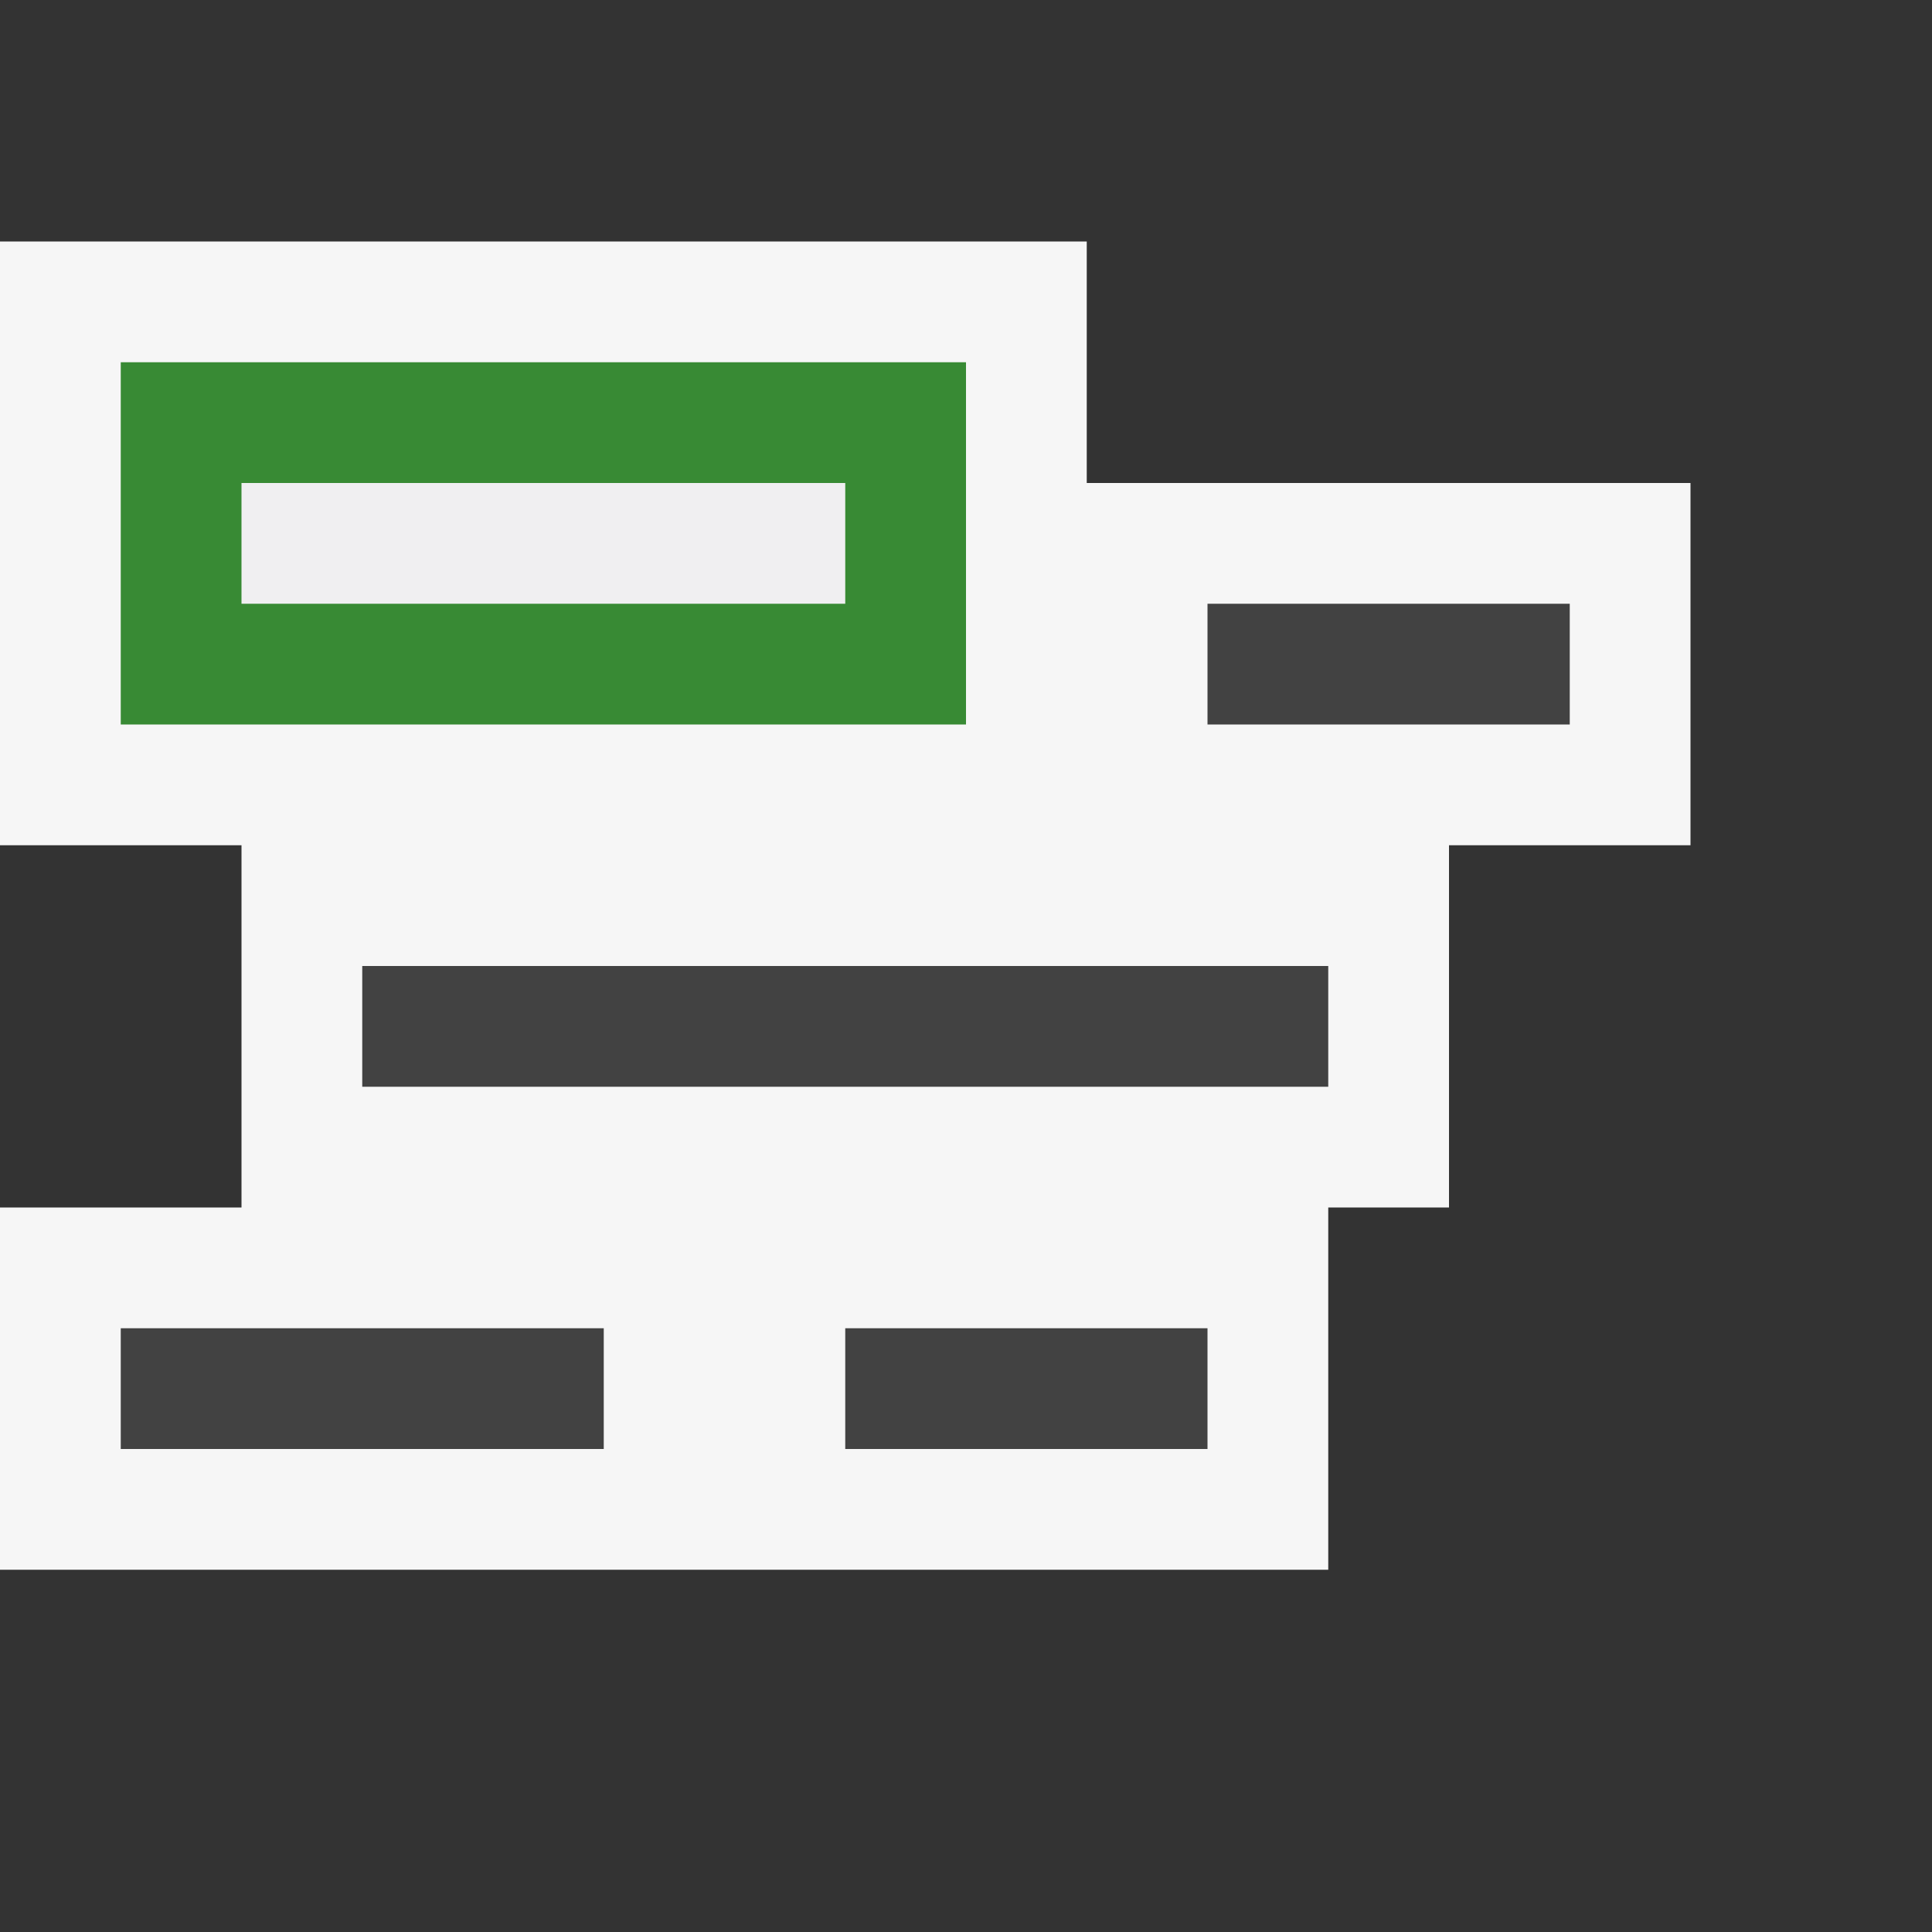 <svg xmlns="http://www.w3.org/2000/svg" viewBox="0 0 16 16"><rect x="0" y="0" width="16" height="16" fill="#333333" stroke="none"/><style>.icon-canvas-transparent{opacity:0;fill:#f6f6f6}.icon-vs-out{fill:#f6f6f6}.icon-vs-bg{fill:#424242}.icon-vs-fg{fill:#f0eff1}.icon-vs-action-green{fill:#388a34}</style><path class="icon-canvas-transparent" d="M16 16H0V0h16v16z" id="canvas"/><path class="icon-vs-out" d="M14 4v3h-2v3h-1v3H0v-3h2V7H0V2h9v2h5z" id="outline"/><path class="icon-vs-fg" d="M7 5H2V4h5v1z" id="iconFg"/><g id="iconBg"><path class="icon-vs-bg" d="M13 6h-3V5h3v1zm-2 2H3v1h8V8zm-6 3H1v1h4v-1zm5 0H7v1h3v-1z"/><path class="icon-vs-action-green" d="M1 3v3h7V3H1zm6 2H2V4h5v1z"/></g></svg>